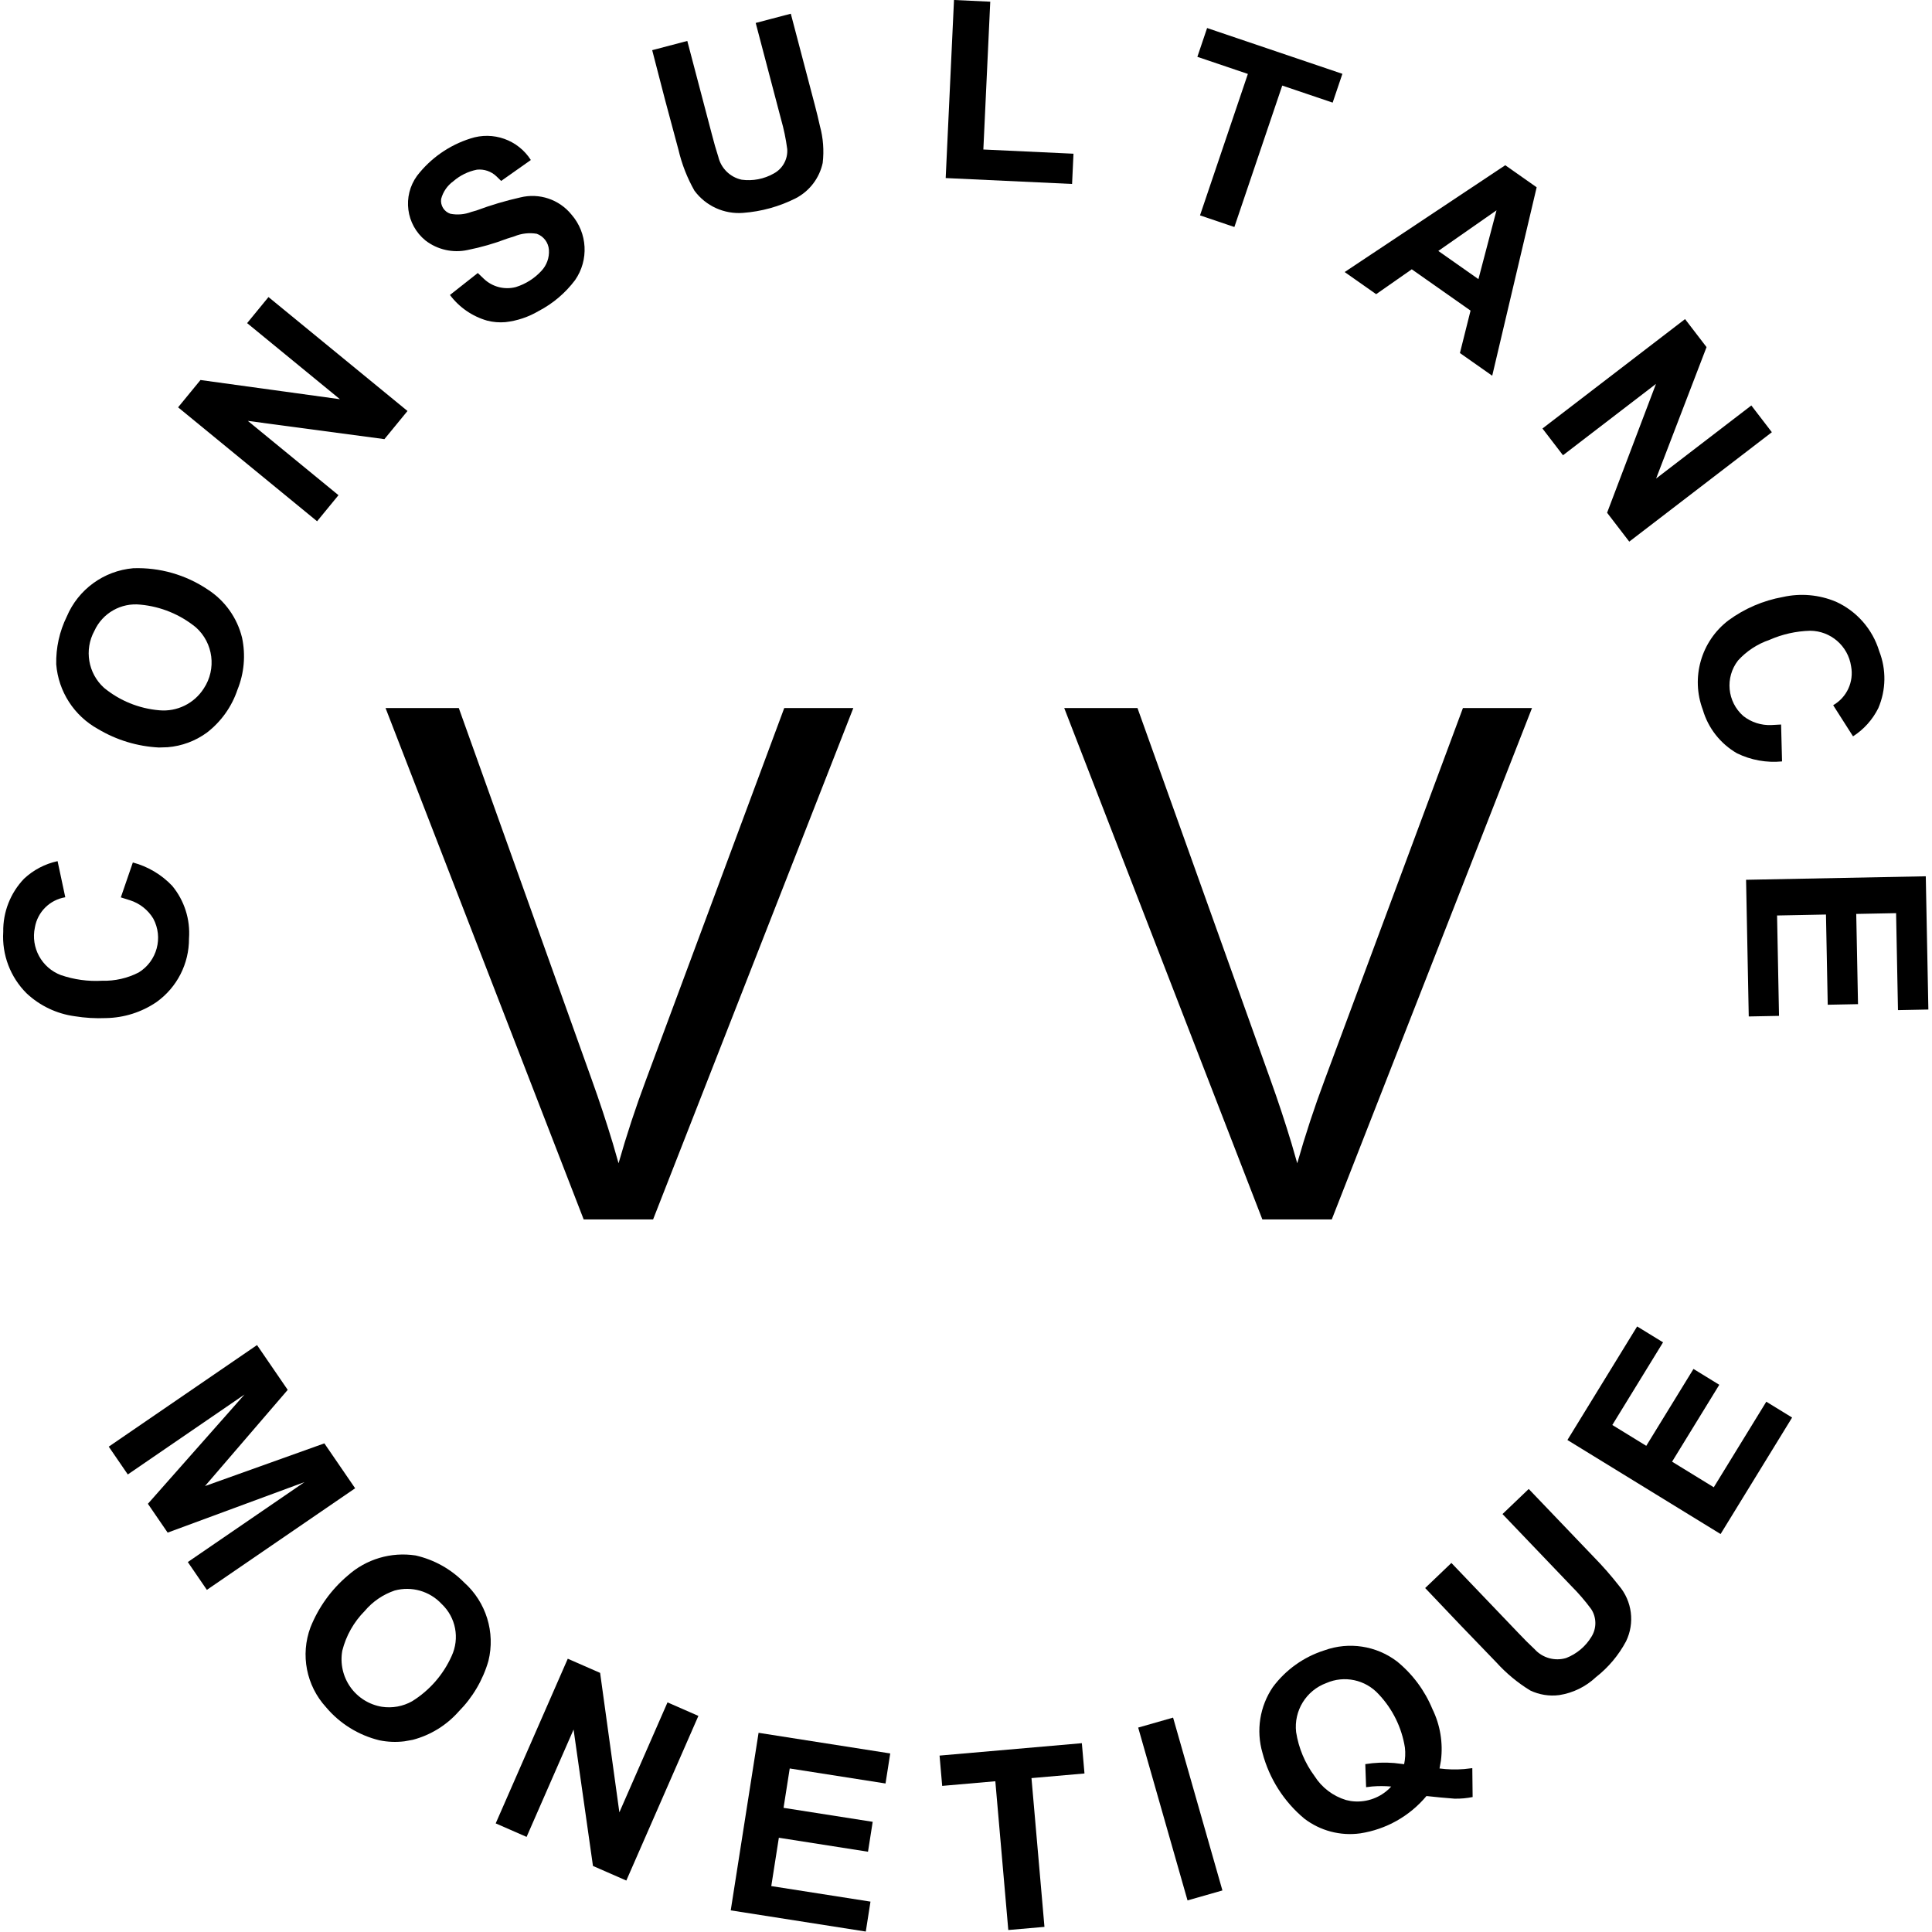 <svg xmlns="http://www.w3.org/2000/svg" xmlns:xlink="http://www.w3.org/1999/xlink" width="1890" zoomAndPan="magnify" viewBox="0 0 1417.5 1417.5" height="1890" preserveAspectRatio="xMidYMid meet" version="1.0"><defs><clipPath id="28b882d60b"><path d="M 536 1271 L 654 1271 L 654 1417 L 536 1417 Z M 536 1271 " clip-rule="nonzero"/></clipPath></defs><path fill="#000000" d="M 766.312 1413.734 L 756.793 1304.586 L 795.68 1301.195 L 793.746 1278.969 L 689.348 1288.07 L 691.281 1310.301 L 730.27 1306.898 L 739.785 1416.047 Z M 766.312 1413.734 " fill-opacity="1" fill-rule="evenodd"/><g clip-path="url(#28b882d60b)"><path fill="#000000" d="M 638.668 1395.215 L 565.883 1383.809 L 571.441 1348.348 L 636.852 1358.602 L 640.289 1336.656 L 574.887 1326.402 L 579.418 1297.516 L 649.707 1308.535 L 653.16 1286.496 L 556.562 1271.352 L 536.133 1401.629 L 635.227 1417.172 Z M 638.668 1395.215 " fill-opacity="1" fill-rule="evenodd"/></g><path fill="#000000" d="M 896.887 1387.012 L 860.688 1260.203 L 835.078 1267.52 L 871.285 1394.324 Z M 896.887 1387.012 " fill-opacity="1" fill-rule="evenodd"/><path fill="#000000" d="M 512.406 1258.945 L 489.746 1249.031 L 454.43 1329.703 L 440.301 1227.391 L 416.57 1217 L 363.695 1337.805 L 386.355 1347.727 L 420.832 1268.949 L 435.055 1369.039 L 459.531 1379.75 Z M 512.406 1258.945 " fill-opacity="1" fill-rule="evenodd"/><path fill="#000000" d="M 997.965 1345.137 C 1016.973 1342.234 1034.262 1332.496 1046.594 1317.738 C 1053.418 1318.504 1060.254 1319.148 1067.102 1319.664 C 1071.582 1319.77 1076.062 1319.375 1080.461 1318.484 L 1080.227 1297.281 L 1074.188 1297.965 C 1068.184 1298.445 1062.145 1298.293 1056.172 1297.516 L 1057.215 1291.652 C 1058.848 1278.727 1056.668 1265.602 1050.945 1253.898 C 1045.32 1240.281 1036.391 1228.277 1024.969 1218.973 C 1009.754 1207.422 989.723 1204.359 971.754 1210.832 C 956.621 1215.621 943.379 1225.051 933.902 1237.781 C 924.281 1251.934 921.484 1269.645 926.273 1286.074 C 931.25 1304.957 941.98 1321.816 956.98 1334.316 C 968.652 1343.242 983.406 1347.141 997.965 1345.137 Z M 991.172 1321.426 L 987.621 1320.688 C 978.035 1317.801 969.816 1311.555 964.465 1303.094 C 957.414 1293.594 952.777 1282.52 950.957 1270.828 C 949.164 1255.156 958.332 1240.281 973.137 1234.84 C 986.34 1229.066 1001.758 1232.352 1011.465 1242.996 C 1021.727 1253.812 1028.461 1267.48 1030.777 1282.207 C 1031.242 1286.27 1031.051 1290.379 1030.203 1294.379 L 1022.871 1293.516 C 1015.809 1292.93 1008.703 1293.207 1001.707 1294.332 L 1002.309 1311.254 L 1006.742 1310.723 C 1011.395 1310.34 1016.074 1310.355 1020.723 1310.777 L 1018.816 1312.738 C 1011.379 1319.652 1001.227 1322.844 991.172 1321.426 Z M 991.172 1321.426 " fill-opacity="1" fill-rule="evenodd"/><path fill="#000000" d="M 296.664 1277.602 L 302.809 1276.504 C 315.879 1273.07 327.633 1265.824 336.574 1255.688 C 346.828 1245.348 354.316 1232.594 358.352 1218.602 C 363.531 1197.598 356.668 1175.445 340.523 1161.043 C 330.801 1151.188 318.465 1144.316 304.965 1141.242 C 286.941 1138.453 268.617 1143.898 255.043 1156.086 C 242.992 1166.312 233.633 1179.336 227.777 1194.02 C 220.305 1214.125 224.715 1236.73 239.195 1252.559 C 249.328 1264.613 263.047 1273.121 278.352 1276.848 C 284.371 1278.094 290.559 1278.348 296.664 1277.602 Z M 280.133 1252.246 C 270.809 1250.688 262.48 1245.477 257.035 1237.75 C 251.586 1230.023 249.469 1220.434 251.129 1211.129 C 253.902 1200.102 259.59 1190.031 267.602 1181.965 C 273.422 1175.047 281.031 1169.855 289.594 1166.953 C 302.008 1163.598 315.27 1167.391 324.027 1176.812 C 334.473 1186.637 337.422 1202.07 331.34 1215.059 C 325.207 1228.742 315.125 1240.277 302.387 1248.188 C 295.633 1251.996 287.793 1253.422 280.133 1252.246 Z M 280.133 1252.246 " fill-opacity="1" fill-rule="evenodd"/><path fill="#000000" d="M 1143.973 1243.691 C 1154.059 1242.133 1163.438 1237.559 1170.871 1230.566 C 1180.027 1223.434 1187.578 1214.449 1193.035 1204.199 C 1199.551 1190.785 1197.504 1174.766 1187.824 1163.418 C 1182.113 1156.109 1175.996 1149.125 1169.504 1142.504 L 1121.621 1092.453 L 1102.379 1110.859 L 1152.809 1163.578 C 1158.105 1168.867 1163 1174.547 1167.441 1180.57 C 1171.496 1186.781 1171.535 1194.785 1167.543 1201.035 C 1163.246 1208.066 1156.762 1213.492 1149.082 1216.48 C 1140.789 1218.957 1131.809 1216.457 1125.984 1210.059 C 1121.945 1206.281 1118.031 1202.375 1114.246 1198.344 L 1064.879 1146.73 L 1045.641 1165.137 C 1062.969 1183.484 1080.414 1201.707 1097.992 1219.816 C 1105.215 1227.781 1113.539 1234.672 1122.711 1240.289 C 1129.324 1243.445 1136.707 1244.625 1143.973 1243.691 Z M 1143.973 1243.691 " fill-opacity="1" fill-rule="evenodd"/><path fill="#000000" d="M 260.566 1091.941 L 237.988 1058.992 L 150.41 1090.32 L 211.094 1019.738 L 188.578 986.867 L 79.789 1061.402 L 93.77 1081.805 L 179.402 1023.137 L 108.512 1103.328 L 123.004 1124.477 L 223.434 1087.398 L 137.801 1146.066 L 151.777 1166.477 Z M 260.566 1091.941 " fill-opacity="1" fill-rule="evenodd"/><path fill="#000000" d="M 1314.863 1040.047 L 1295.93 1028.426 L 1257.387 1091.203 L 1226.793 1072.43 L 1261.434 1016.012 L 1242.5 1004.383 L 1207.859 1060.801 L 1182.949 1045.508 L 1220.172 984.871 L 1201.164 973.203 L 1150.012 1056.527 L 1262.387 1125.52 Z M 1314.863 1040.047 " fill-opacity="1" fill-rule="evenodd"/><path fill="#000000" d="M 1305.258 745.344 L 1303.828 671.684 L 1339.707 670.98 L 1340.996 737.176 L 1363.215 736.742 L 1361.918 670.547 L 1391.152 669.98 L 1392.539 741.125 L 1414.836 740.684 L 1412.938 642.926 L 1281.086 645.496 L 1283.047 745.773 Z M 1305.258 745.344 " fill-opacity="1" fill-rule="evenodd"/><path fill="#000000" d="M 77.793 746.961 C 91.047 746.742 103.941 742.641 114.891 735.168 C 129.898 724.418 138.762 707.055 138.664 688.594 C 139.703 674.598 135.281 660.734 126.332 649.922 C 118.48 641.648 108.488 635.719 97.465 632.797 L 88.652 658.406 L 95.359 660.512 C 102.504 662.777 108.582 667.562 112.461 673.977 C 119.902 687.891 115.23 705.191 101.801 713.473 C 93.504 717.738 84.262 719.836 74.934 719.57 C 64.656 720.164 54.363 718.75 44.629 715.406 C 30.543 710.051 22.457 695.211 25.594 680.469 C 27.547 669.09 36.5 660.195 47.895 658.316 L 42.246 631.816 C 33.023 633.805 24.516 638.266 17.633 644.715 C 7.621 655.184 2.141 669.18 2.379 683.664 C 1.328 700.473 7.57 716.922 19.504 728.801 C 29.211 737.914 41.512 743.781 54.703 745.594 C 62.332 746.84 70.07 747.297 77.793 746.961 Z M 77.793 746.961 " fill-opacity="1" fill-rule="evenodd"/><path fill="#000000" d="M 1307.48 558.648 L 1306.777 531.574 L 1299.762 531.949 C 1292.273 532.32 1284.906 529.961 1279.027 525.312 C 1267.188 514.879 1265.516 497.035 1275.203 484.582 C 1281.488 477.684 1289.41 472.484 1298.242 469.469 C 1307.66 465.32 1317.797 463.051 1328.086 462.777 C 1343.156 462.867 1355.922 473.941 1358.141 488.848 C 1360.289 500.195 1355.008 511.66 1344.988 517.406 L 1359.562 540.254 C 1367.5 535.16 1373.906 528.012 1378.102 519.562 C 1383.82 506.254 1384.059 491.223 1378.766 477.738 C 1373.883 461.621 1362.281 448.387 1346.941 441.441 C 1334.66 436.305 1321.082 435.105 1308.09 438.016 C 1293.637 440.609 1279.969 446.48 1268.133 455.176 C 1248.07 470.488 1240.434 497.168 1249.359 520.777 C 1253.285 534.258 1262.281 545.703 1274.449 552.703 C 1284.695 557.703 1296.129 559.762 1307.48 558.648 Z M 1307.48 558.648 " fill-opacity="1" fill-rule="evenodd"/><path fill="#000000" d="M 123.031 548.23 C 133.406 547.379 143.348 543.68 151.762 537.547 C 162.211 529.512 170.027 518.547 174.223 506.055 C 179.145 493.938 180.316 480.621 177.586 467.832 C 174.012 453.293 165.016 440.668 152.434 432.547 C 136.301 421.691 117.152 416.223 97.719 416.91 C 76.164 418.793 57.41 432.441 48.992 452.371 C 43.645 463.258 40.988 475.273 41.254 487.398 C 42.852 507.363 54.355 525.191 71.891 534.875 C 85.457 542.984 100.805 547.645 116.59 548.438 Z M 116.797 521.129 C 101.957 519.859 87.855 514.121 76.344 504.668 C 64.609 494.062 61.668 476.781 69.238 462.895 C 75.168 449.836 88.82 442.062 103.078 443.629 C 118.012 445.016 132.184 450.836 143.781 460.34 C 156.523 471.77 158.969 490.824 149.531 505.102 C 142.492 516.164 129.852 522.355 116.797 521.129 Z M 116.797 521.129 " fill-opacity="1" fill-rule="evenodd"/><path fill="#000000" d="M 1300.004 317.117 L 1284.945 297.492 L 1215.082 351.102 L 1252.086 254.676 L 1236.316 234.121 L 1131.695 314.395 L 1146.754 334.02 L 1214.98 281.668 L 1179.117 376.199 L 1195.383 397.391 Z M 1300.004 317.117 " fill-opacity="1" fill-rule="evenodd"/><path fill="#000000" d="M 248.344 363.316 L 181.832 308.797 L 282.039 322.203 L 298.977 301.539 L 196.988 217.945 L 181.309 237.07 L 249.414 292.902 L 147.094 278.816 L 130.668 298.852 L 232.652 382.449 Z M 248.344 363.316 " fill-opacity="1" fill-rule="evenodd"/><path fill="#000000" d="M 1127.441 137.414 L 1104.402 121.23 L 986.566 199.598 L 1009.676 215.832 L 1035.809 197.582 L 1078.938 227.887 L 1071.141 259.02 L 1094.832 275.668 Z M 1055.281 184.117 L 1097.98 154.316 L 1084.715 204.797 Z M 1055.281 184.117 " fill-opacity="1" fill-rule="evenodd"/><path fill="#000000" d="M 370.773 236.359 C 379.383 235.398 387.691 232.621 395.152 228.219 C 405.652 222.75 414.797 215 421.914 205.543 C 432.176 190.789 431.086 170.949 419.27 157.41 C 410.254 146.297 395.629 141.402 381.742 144.852 C 370.805 147.312 360.047 150.512 349.547 154.434 L 345.805 155.504 C 340.906 157.367 335.586 157.832 330.441 156.844 C 325.863 155.336 323.016 150.781 323.66 146.004 C 325.027 140.762 328.184 136.16 332.582 132.996 C 337.52 128.691 343.5 125.758 349.926 124.488 C 355.18 123.93 360.41 125.719 364.227 129.371 L 367.699 132.754 L 389.477 117.391 C 380.059 102.598 361.781 96.098 345.141 101.621 C 329.605 106.531 315.953 116.07 306 128.965 C 295.129 143.91 297.832 164.754 312.152 176.434 C 320.934 183.211 332.258 185.77 343.098 183.422 C 353.012 181.445 362.742 178.641 372.188 175.039 L 377.457 173.375 C 382.633 171.238 388.301 170.598 393.82 171.523 C 398.887 173.34 402.391 177.988 402.742 183.359 C 403.129 189.051 401.117 194.645 397.195 198.789 C 392.094 204.312 385.629 208.395 378.449 210.625 C 370.148 212.789 361.32 210.523 355.086 204.633 L 350.562 200.309 L 330.125 216.418 C 336.938 225.516 346.543 232.137 357.473 235.262 C 361.812 236.367 366.309 236.738 370.773 236.359 Z M 370.773 236.359 " fill-opacity="1" fill-rule="evenodd"/><path fill="#000000" d="M 940.781 62.781 L 977.762 75.293 L 984.91 54.164 L 885.648 20.566 L 878.5 41.695 L 915.559 54.242 L 880.441 158.02 L 905.656 166.559 Z M 940.781 62.781 " fill-opacity="1" fill-rule="evenodd"/><path fill="#000000" d="M 545.184 156.188 C 558.672 155.195 571.828 151.543 583.898 145.438 C 593.977 140.164 601.199 130.684 603.605 119.566 C 604.676 110.477 603.984 101.273 601.566 92.445 C 600.422 87.285 599.176 82.148 597.824 77.039 L 580.211 10.059 L 554.457 16.832 L 573.016 87.383 C 575.082 94.578 576.609 101.918 577.582 109.34 C 578.117 116.738 574.27 123.758 567.742 127.285 C 560.582 131.359 552.277 132.961 544.113 131.844 C 535.66 129.996 529.012 123.461 527.023 115.043 C 525.324 109.777 523.793 104.465 522.434 99.102 L 504.266 30.039 L 478.512 36.812 C 484.727 61.262 491.164 85.68 497.812 110.016 C 500.266 120.48 504.203 130.543 509.508 139.895 C 517.793 151.117 531.277 157.273 545.184 156.188 Z M 545.184 156.188 " fill-opacity="1" fill-rule="evenodd"/><path fill="#000000" d="M 787.613 112.777 L 721.48 109.691 L 726.543 1.234 L 699.945 -0.008 L 693.848 130.641 L 786.578 134.965 Z M 787.613 112.777 " fill-opacity="1" fill-rule="evenodd"/><path fill="#000000" d="M 1124.027 519.48 L 1073.348 519.48 L 972 792.051 C 964.418 812.238 957.672 832.734 951.781 853.48 L 947.578 838.891 C 942.82 823.145 937.652 807.527 932.078 792.051 L 834.562 519.48 L 780.816 519.48 L 926.188 894.688 L 977.117 894.688 Z M 1124.027 519.48 " fill-opacity="1" fill-rule="evenodd"/><path fill="#000000" d="M 626.082 519.48 L 575.402 519.48 L 474.055 792.051 C 466.473 812.242 459.727 832.734 453.832 853.48 L 449.633 838.891 C 444.875 823.145 439.707 807.527 434.133 792.051 L 336.617 519.48 L 282.871 519.48 L 428.242 894.688 L 479.172 894.688 Z M 626.082 519.48 " fill-opacity="1" fill-rule="evenodd"/></svg>